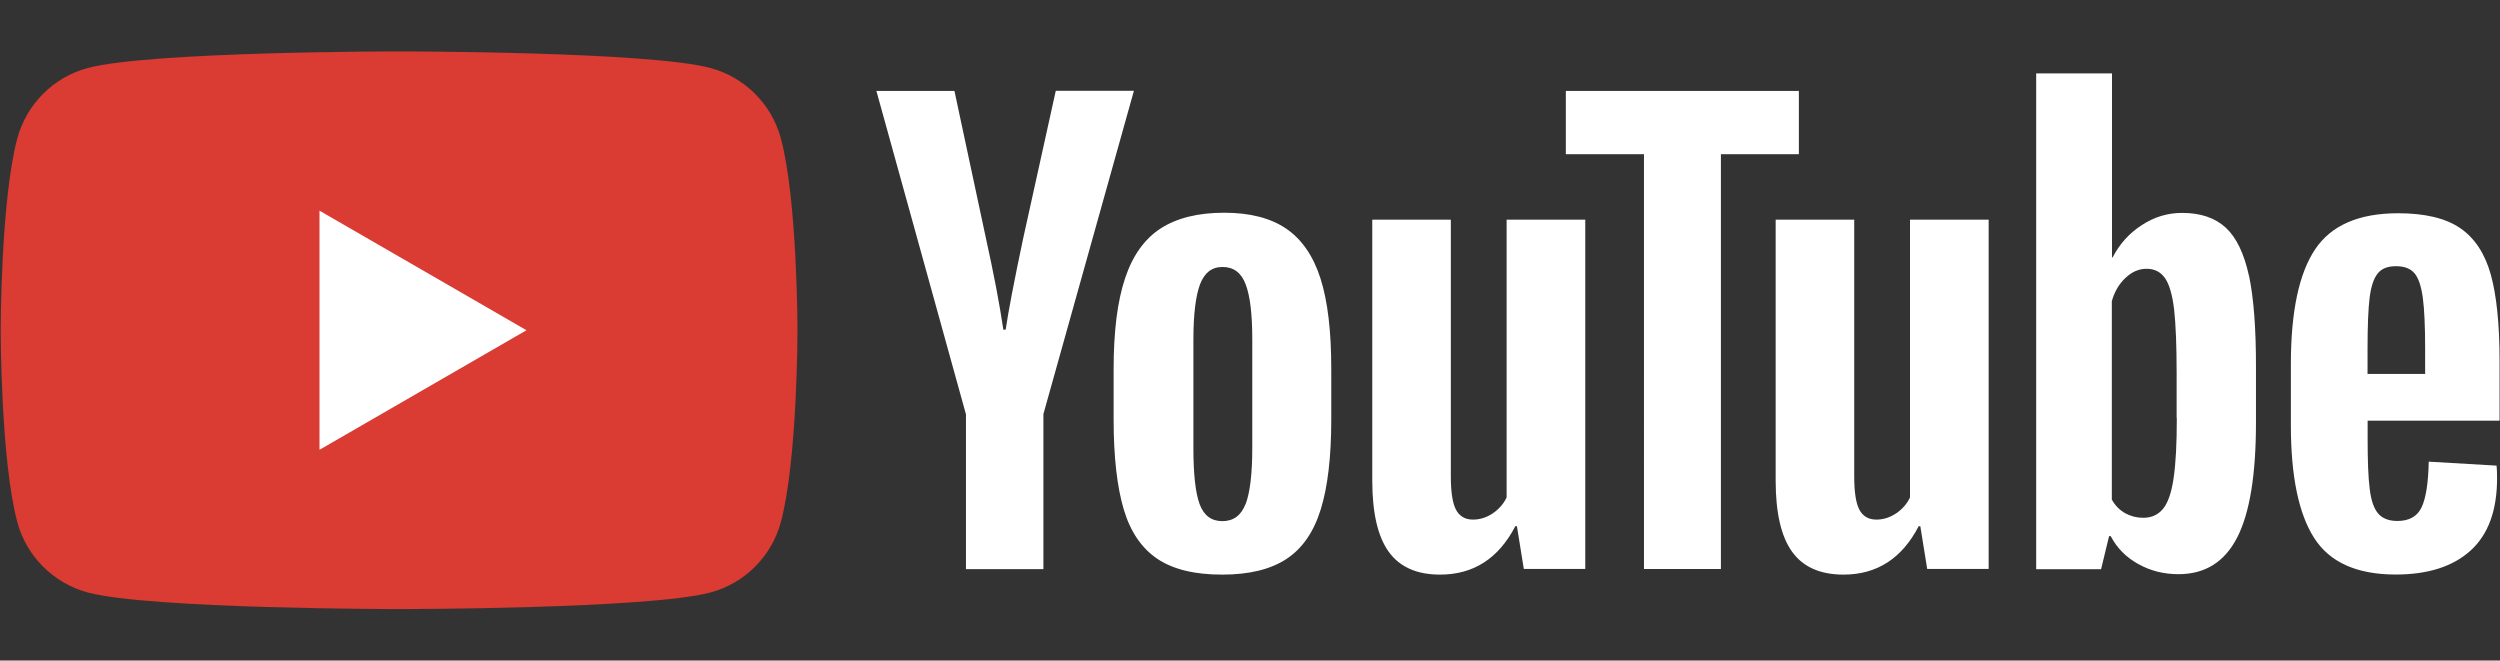 <?xml version="1.0" encoding="UTF-8"?>
<svg id="Layer_1" data-name="Layer 1" xmlns="http://www.w3.org/2000/svg" viewBox="0 0 290.85 76.85">
  <rect x="0" y="0" width="290.85" height="76.85" fill="#333333" stroke="none"/>
  <defs>
    <style>
      .cls-1 {
        fill: #fff;
      }

      .cls-1, .cls-2 {
        fill-rule: evenodd;
      }

      .cls-2 {
        fill: #da3b32;
      }
    </style>
  </defs>
  <path class="cls-2" d="M90.85,16.11c-1.06-3.98-4.2-7.12-8.2-8.2-7.23-1.93-36.22-1.93-36.22-1.93,0,0-28.98,0-36.22,1.93-3.98,1.06-7.12,4.2-8.2,8.2C.08,23.34.08,38.42.08,38.42c0,0,0,15.09,1.93,22.31,1.06,3.98,4.2,7.12,8.2,8.2,7.24,1.93,36.22,1.93,36.22,1.93,0,0,29,0,36.22-1.93,3.98-1.06,7.12-4.2,8.2-8.2,1.93-7.23,1.93-22.31,1.93-22.31,0,0,0-15.09-1.93-22.31h0Z"/>
  <path class="cls-1" d="M37.17,52.33l24.08-13.91-24.08-13.91v27.82Z"/>
  <g>
    <path class="cls-1" d="M134.64,65.01c-1.83-1.24-3.14-3.16-3.91-5.77-.77-2.61-1.17-6.08-1.17-10.41v-5.9c0-4.38.44-7.89,1.33-10.55.88-2.65,2.27-4.59,4.14-5.8,1.87-1.21,4.34-1.83,7.39-1.83,3.01,0,5.41.62,7.23,1.86,1.81,1.24,3.14,3.17,3.98,5.8.84,2.63,1.25,6.14,1.25,10.5v5.9c0,4.34-.41,7.82-1.22,10.44-.81,2.63-2.14,4.56-3.98,5.77-1.83,1.21-4.32,1.83-7.46,1.83-3.22.01-5.75-.61-7.58-1.84h0ZM144.92,58.64c.5-1.33.77-3.5.77-6.49v-12.67c0-2.92-.25-5.04-.77-6.4-.5-1.34-1.4-2.02-2.68-2.02s-2.11.68-2.63,2.02c-.5,1.34-.77,3.48-.77,6.4v12.67c0,3.01.24,5.18.72,6.49.49,1.33,1.37,1.99,2.65,1.99s2.18-.66,2.7-1.99ZM275.45,48.94v2.05c0,2.61.07,4.56.24,5.87.15,1.3.47,2.26.96,2.85.49.59,1.24.9,2.26.9,1.37,0,2.32-.53,2.82-1.59.5-1.06.78-2.83.83-5.31l7.89.46c.04.35.06.84.06,1.46,0,3.76-1.03,6.56-3.08,8.42-2.05,1.86-4.96,2.79-8.72,2.79-4.51,0-7.67-1.42-9.48-4.25s-2.71-7.2-2.71-13.13v-7.09c0-6.11.94-10.55,2.82-13.36,1.87-2.8,5.09-4.2,9.65-4.2,3.14,0,5.55.58,7.23,1.73,1.68,1.15,2.86,2.93,3.55,5.37.68,2.43,1.03,5.8,1.03,10.07v6.96s-15.32,0-15.32,0h0ZM276.61,31.83c-.46.58-.77,1.52-.93,2.82-.16,1.3-.24,3.29-.24,5.93v2.92h6.7v-2.92c0-2.61-.09-4.59-.27-5.93-.18-1.34-.5-2.3-.96-2.85s-1.18-.83-2.15-.83c-.97-.01-1.7.28-2.15.86h0ZM112.37,48.17l-10.41-37.59h9.08s3.64,17.03,3.64,17.03c.93,4.2,1.61,7.77,2.05,10.74h.27c.31-2.12.99-5.68,2.05-10.68l3.78-17.11h9.09s-10.53,37.61-10.53,37.61v18.04s-9.01,0-9.01,0v-18.04ZM184.43,25.56v40.63s-7.15,0-7.15,0l-.8-4.97h-.19c-1.95,3.76-4.87,5.63-8.75,5.63-2.7,0-4.69-.88-5.97-2.65-1.28-1.77-1.92-4.53-1.92-8.29v-30.35s9.14,0,9.14,0v29.84c0,1.81.19,3.11.59,3.88s1.06,1.17,1.99,1.17c.8,0,1.56-.24,2.29-.72.72-.49,1.27-1.11,1.62-1.86V25.56s9.14,0,9.14,0ZM231.36,25.56v40.63s-7.15,0-7.15,0l-.8-4.97h-.19c-1.95,3.76-4.87,5.63-8.75,5.63-2.7,0-4.69-.88-5.97-2.65-1.28-1.77-1.92-4.53-1.92-8.29v-30.35s9.14,0,9.14,0v29.84c0,1.81.19,3.11.59,3.88.4.77,1.06,1.17,1.99,1.17.8,0,1.56-.24,2.29-.72.72-.49,1.27-1.11,1.62-1.86V25.56s9.14,0,9.14,0Z"/>
    <path class="cls-1" d="M209.3,17.94h-9.09v48.26s-8.95,0-8.95,0V17.94h-9.09s0-7.36,0-7.36h27.11s0,7.36,0,7.36h.01ZM261.64,32.07c-.56-2.57-1.45-4.42-2.68-5.57-1.24-1.15-2.93-1.73-5.1-1.73-1.68,0-3.24.47-4.7,1.43-1.46.94-2.58,2.2-3.38,3.75h-.07s0-21.41,0-21.41h-8.82v57.68h7.55s.93-3.85.93-3.85h.19c.71,1.37,1.77,2.45,3.19,3.24,1.42.8,2.98,1.19,4.7,1.19,3.1,0,5.37-1.43,6.83-4.28,1.46-2.85,2.18-7.3,2.18-13.36v-6.43c.01-4.54-.27-8.1-.81-10.66h0ZM253.25,48.64c0,2.96-.12,5.28-.37,6.96-.24,1.68-.65,2.88-1.22,3.58-.58.71-1.34,1.06-2.32,1.06-.75,0-1.45-.18-2.09-.53-.63-.35-1.17-.88-1.56-1.59v-23.08c.31-1.11.84-2.01,1.59-2.71.75-.71,1.56-1.06,2.45-1.06.93,0,1.65.37,2.15,1.09.5.72.86,1.96,1.06,3.67.19,1.73.29,4.17.29,7.36v5.25h.01Z"/>
  </g>
</svg>